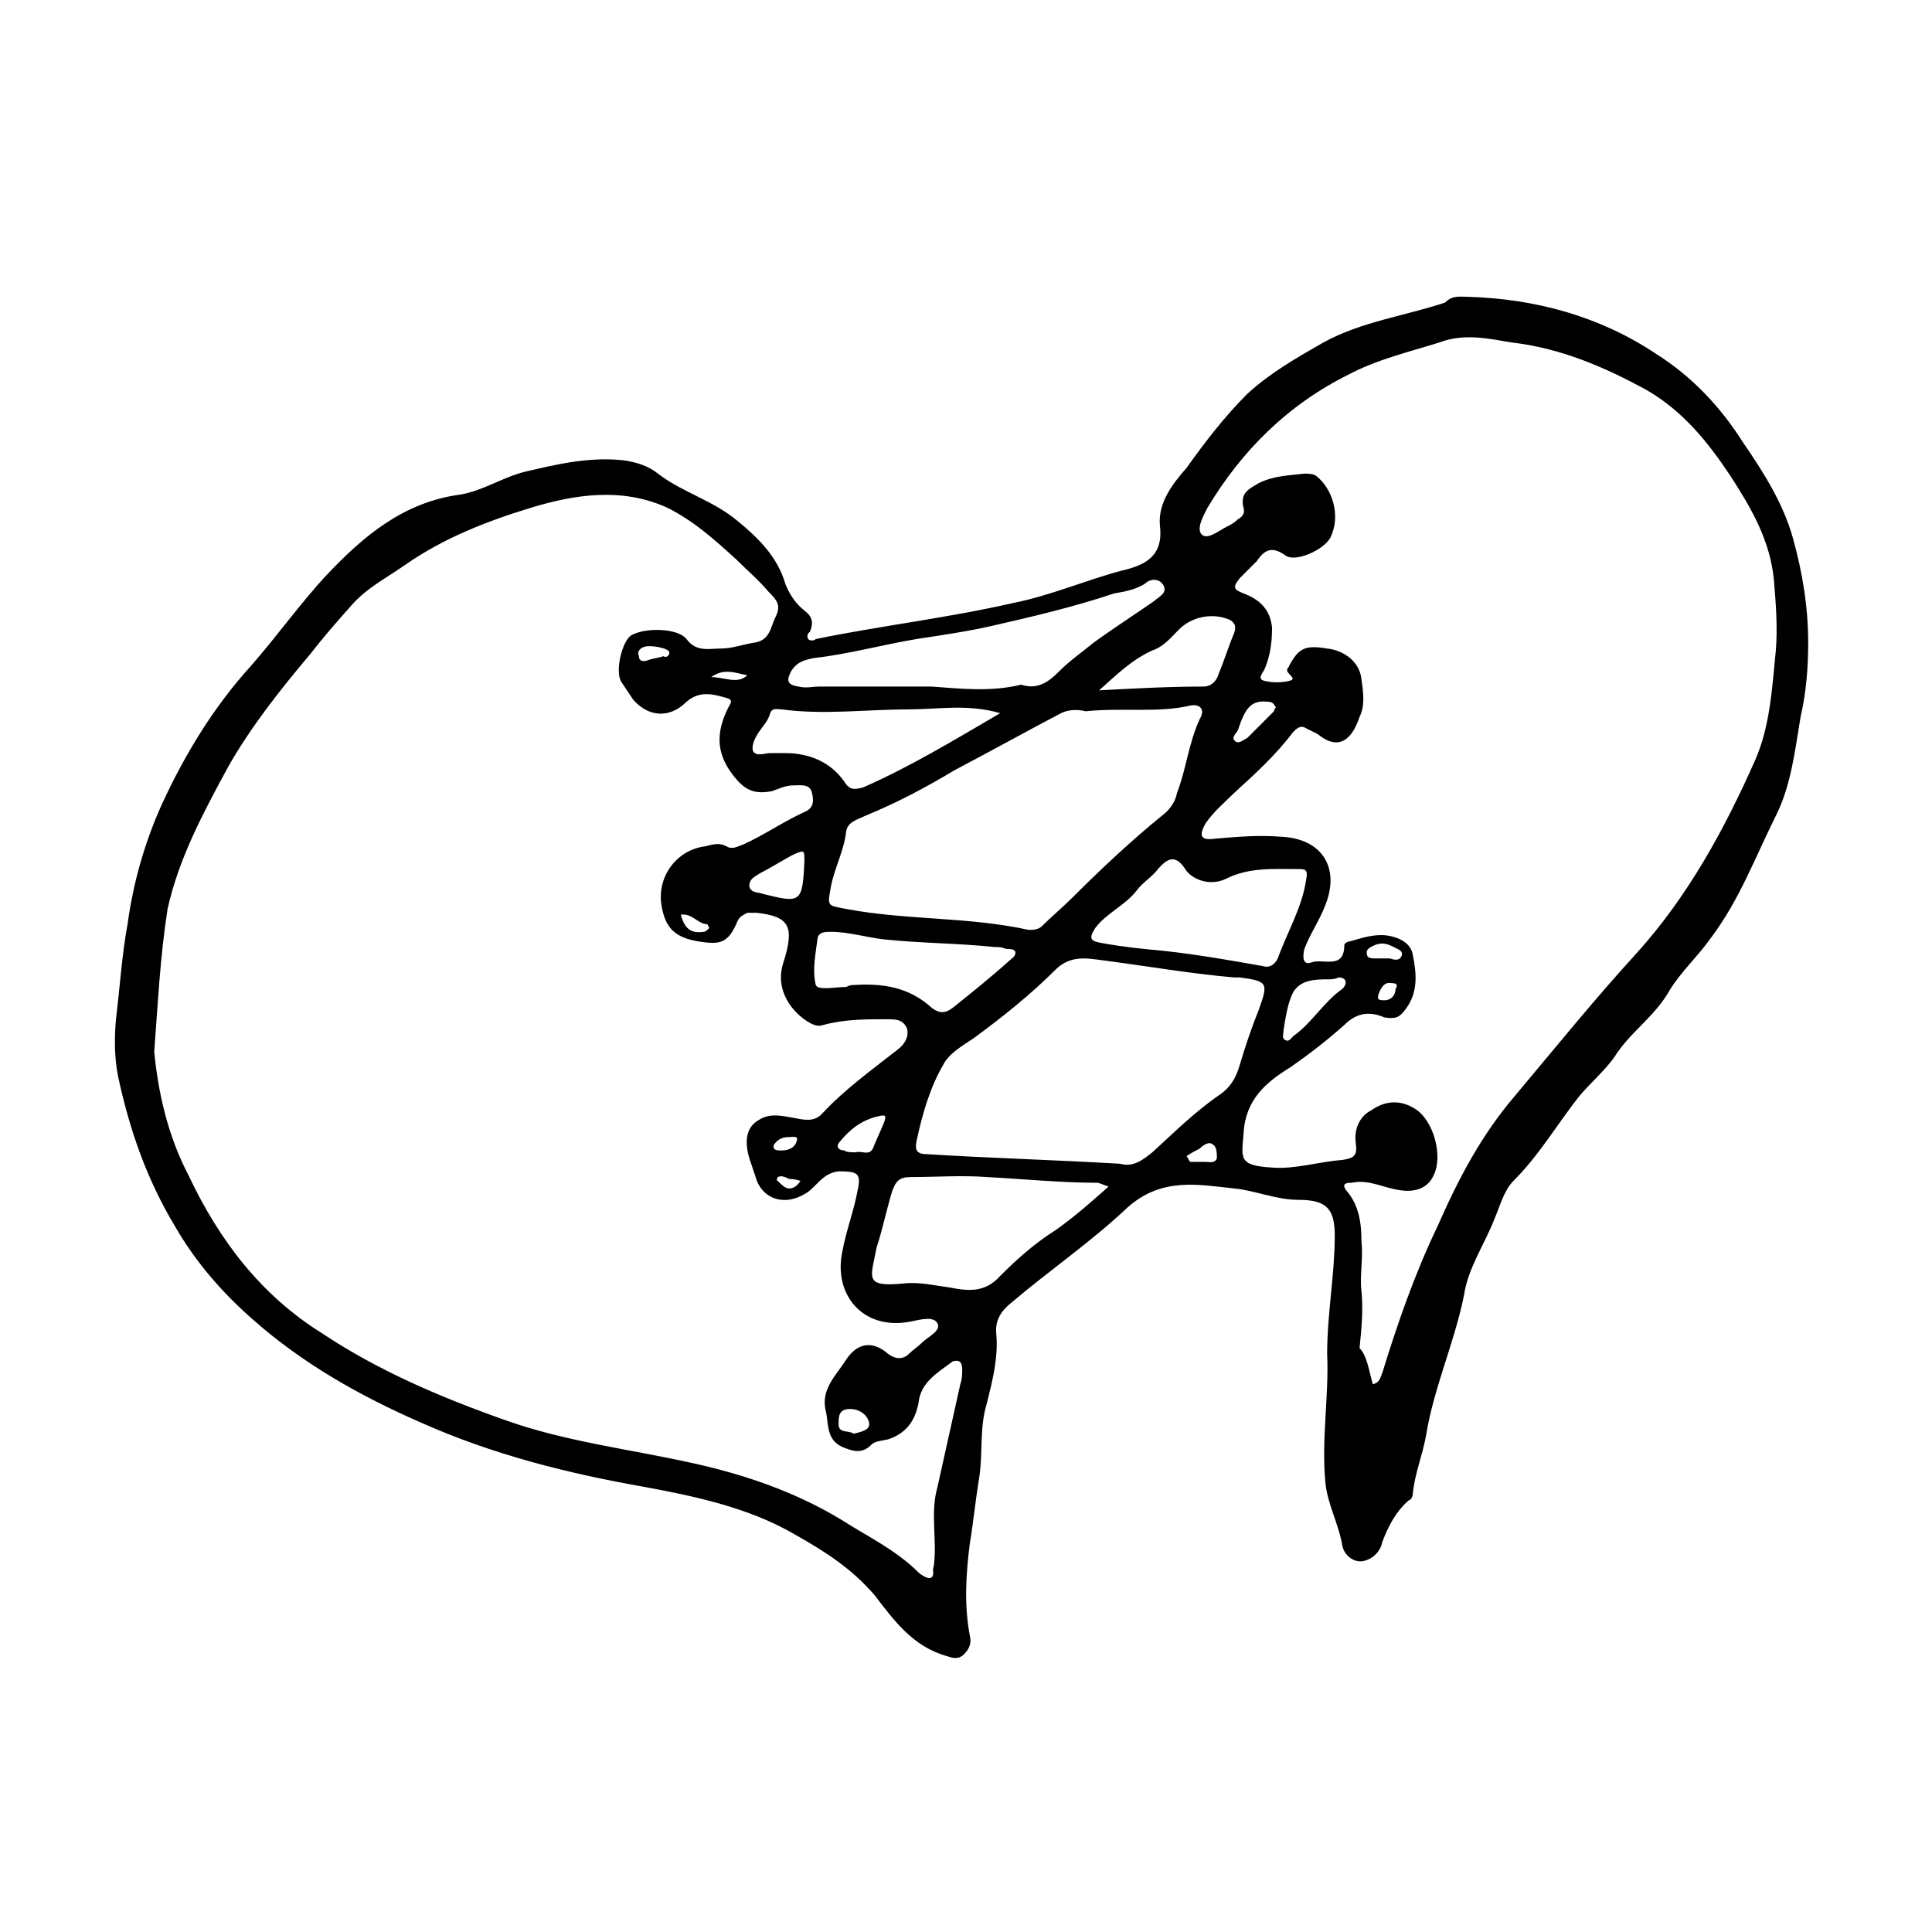 <?xml version="1.0" encoding="UTF-8"?>
<!-- Uploaded to: ICON Repo, www.svgrepo.com, Generator: ICON Repo Mixer Tools -->
<svg fill="#000000" width="800px" height="800px" version="1.1" viewBox="144 144 512 512" xmlns="http://www.w3.org/2000/svg">
 <path d="m533 222.66c17.633 0.504 34.762 5.039 49.879 15.113 9.574 6.047 17.129 14.105 23.176 23.68 5.543 8.062 10.578 16.121 13.098 25.191s4.031 18.137 4.031 27.711c0 6.551-0.504 13.098-2.016 19.648-1.512 9.07-2.519 18.137-6.551 26.199-5.543 11.082-9.574 22.168-17.129 32.242-3.527 5.039-8.062 9.07-11.082 14.105-4.031 7.055-10.578 11.082-14.609 17.633-2.519 3.527-6.047 6.551-9.07 10.078-6.047 7.559-10.578 15.617-17.633 22.672-2.519 2.519-3.527 6.551-5.039 10.078-2.519 6.551-7.055 13.098-8.062 20.152-2.519 12.594-8.062 24.688-10.078 37.281-1.008 5.543-3.023 10.078-3.527 15.617 0 0.504-0.504 1.512-1.008 1.512-3.527 3.023-5.543 7.055-7.055 11.082-0.504 2.519-2.519 4.535-5.039 5.039-2.519 0.504-5.039-1.512-5.543-4.031-1.008-6.047-4.031-11.082-4.535-17.129-1.008-11.586 1.008-22.672 0.504-33.754 0-10.578 2.016-21.16 2.016-31.234 0-7.055-2.016-9.574-9.574-9.574-6.047 0-11.586-2.519-17.129-3.023-9.574-1.008-19.145-3.023-28.215 5.039-9.574 9.07-20.656 16.625-30.73 25.191-2.519 2.016-4.535 4.535-4.031 8.566 0.504 6.047-1.008 12.09-2.519 18.137-2.016 6.551-1.008 13.098-2.016 19.648-1.008 6.047-1.512 11.586-2.519 17.633-1.008 8.062-1.512 16.121 0 24.184 0.504 2.016 0 3.527-1.512 5.039-1.512 1.512-3.023 1.008-4.535 0.504-9.07-2.519-14.105-9.574-19.145-16.121-6.047-7.055-13.098-11.586-21.16-16.121-12.09-7.055-26.199-10.078-39.801-12.594-20.152-3.527-40.305-8.566-59.449-17.129-16.121-7.055-31.234-15.617-44.336-27.207-8.062-7.055-15.113-15.113-20.656-24.688-7.559-12.594-12.09-25.695-15.113-39.801-1.008-5.039-1.008-10.578-0.504-15.617 1.008-8.062 1.512-16.625 3.023-24.688 1.512-11.082 4.535-21.664 9.07-31.738 6.047-13.098 13.602-25.695 23.68-36.777 7.055-8.062 13.098-16.625 20.152-24.184 9.574-10.078 20.152-19.145 35.266-21.16 6.047-1.008 11.082-4.535 17.129-6.047 8.566-2.016 17.129-4.031 26.199-3.023 3.527 0.504 6.551 1.512 9.07 3.527 6.551 5.039 14.609 7.055 21.16 12.594 5.543 4.535 10.578 9.574 12.594 16.625 1.008 2.519 2.519 5.039 5.039 7.055 2.016 1.512 2.519 3.023 1.512 5.543-0.504 0.504-1.008 1.008-0.504 2.016 0.504 0.504 1.512 0.504 2.016 0 17.129-3.527 34.762-5.543 52.395-9.574 10.078-2.016 19.145-6.047 28.719-8.566 6.551-1.512 11.082-4.031 10.078-12.09-0.504-6.047 3.527-11.082 7.055-15.113 5.039-7.055 10.078-13.602 16.121-19.648 6.047-5.543 13.098-9.574 20.152-13.602 10.078-5.543 21.664-7.055 32.242-10.578 2.019-2.027 4.035-1.523 6.051-1.523zm-348.13 200.02c1.008 10.578 3.527 22.164 9.07 32.746 8.062 17.129 19.145 31.738 35.266 41.816 15.113 10.078 31.738 17.129 48.871 23.176 15.617 5.543 32.242 7.559 48.367 11.082 14.105 3.023 27.711 7.559 40.305 15.113 7.055 4.535 14.609 8.062 20.656 14.105 0.504 0.504 2.016 1.512 3.023 1.512 1.512-0.504 0.504-2.016 1.008-3.023 1.008-7.055-1.008-14.105 1.008-21.16 2.016-9.07 4.031-18.137 6.047-27.207 0.504-1.512 0.504-2.519 0.504-4.031 0-2.016-1.008-2.519-2.519-2.016-4.031 3.023-8.566 5.543-9.07 11.082-1.008 5.039-3.527 8.062-8.062 9.574-2.519 0.508-3.527 0.508-4.535 1.516-2.519 2.519-5.039 1.512-7.559 0.504-4.535-2.016-3.527-6.551-4.535-10.078-1.008-5.543 3.023-9.07 5.543-13.098 3.023-4.535 7.055-5.039 11.082-1.512 2.016 1.512 4.031 1.512 5.543 0 1.008-1.008 2.519-2.016 3.527-3.023 1.512-1.512 5.039-3.023 4.031-5.039-1.008-2.016-4.535-1.008-7.055-0.504-12.594 2.519-20.656-7.055-18.137-18.641 1.008-5.543 3.023-10.578 4.031-16.121 1.008-4.535 0-5.039-5.039-5.039-4.535 0.504-6.047 4.535-9.07 6.047-5.039 3.023-10.578 1.512-12.594-3.527-0.504-1.512-1.008-3.023-1.512-4.535-2.016-5.543-1.512-9.574 2.016-11.586 3.023-2.016 6.551-1.008 9.574-0.504 2.519 0.504 5.039 1.008 7.055-1.008 6.047-6.551 13.098-11.586 20.152-17.129 2.016-1.512 3.023-3.527 2.519-5.543-1.008-2.519-3.023-2.519-5.543-2.519-5.543 0-11.082 0-16.625 1.512-1.512 0.504-2.519 0-3.527-0.504-4.535-2.519-9.574-8.566-7.055-16.121 3.023-9.574 1.512-12.09-7.055-13.098h-2.519c-1.008 0.504-2.016 1.008-2.519 2.016-2.519 6.047-4.535 6.551-10.578 5.543-6.047-1.008-8.566-3.527-9.574-9.07-1.512-7.559 3.527-15.113 11.586-16.121 2.016-0.504 3.527-1.008 5.543 0 1.512 1.008 3.023 0 4.535-0.504 5.543-2.519 10.578-6.047 16.121-8.566 2.519-1.008 2.519-3.023 2.016-5.039-0.504-2.519-3.023-2.016-5.039-2.016-2.016 0-4.031 1.008-5.543 1.512-5.039 1.008-7.559-0.504-10.578-4.535-4.535-6.047-4.031-11.586-1.008-17.633 0.504-1.008 1.512-2.016-0.504-2.519-3.527-1.008-7.055-2.016-10.578 1.008-4.535 4.535-10.078 4.031-14.105-0.504-1.008-1.512-2.016-3.023-3.023-4.535-2.016-2.519 0-11.082 2.519-12.594 3.527-2.016 12.09-2.016 14.609 1.008 2.519 3.527 6.047 2.519 9.07 2.519 3.023 0 5.543-1.008 8.566-1.512 4.535-0.504 4.535-4.031 6.047-7.055 1.512-3.023 0-4.535-2.016-6.551-2.519-3.023-5.543-5.543-8.566-8.566-5.543-5.039-11.082-10.078-18.137-13.602-12.09-5.543-24.688-3.527-36.273 0-11.586 3.527-23.176 8.062-33.25 15.113-5.039 3.527-10.078 6.047-14.105 10.578-4.031 4.535-7.559 8.566-11.082 13.098-8.062 9.574-15.617 19.145-21.664 29.727-6.551 12.09-13.098 24.184-16.121 37.785-2.023 13.109-2.527 24.695-3.535 37.797zm322.94 88.164c2.016-0.504 2.016-2.016 2.519-3.023 4.031-13.098 8.566-26.199 14.609-38.793 5.543-12.594 11.586-24.184 20.656-34.762 10.578-12.594 21.16-25.695 32.242-37.785 13.602-15.113 23.176-32.746 31.234-50.883 4.031-9.07 4.535-19.145 5.543-29.223 0.504-6.047 0-12.594-0.504-18.641-1.008-10.578-6.047-19.145-11.586-27.711-6.047-9.07-12.594-17.129-22.168-22.672-11.082-6.047-22.672-11.082-35.77-12.594-6.047-1.008-12.594-2.519-19.145 0-8.062 2.519-16.625 4.535-24.184 8.566-16.121 8.062-28.215 20.152-37.281 35.266-1.008 2.016-3.023 5.543-1.512 7.055s4.535-1.008 6.551-2.016c1.008-0.504 2.016-1.008 3.023-2.016 1.008-0.504 2.016-1.512 1.512-3.023-1.008-4.031 1.512-5.039 4.031-6.551 4.031-2.016 8.062-2.016 12.09-2.519 1.008 0 2.016 0 3.023 0.504 4.535 3.527 6.551 10.578 4.031 16.121-1.512 3.527-9.574 7.055-12.09 5.039-3.527-2.519-5.543-1.512-7.559 1.512-1.512 1.512-3.023 3.023-4.535 4.535-2.016 2.519-1.512 3.023 1.008 4.031 4.031 1.512 7.055 4.031 7.559 9.07 0 4.031-0.504 7.559-2.016 11.082-0.504 1.008-2.016 2.519 0 3.023 2.016 0.504 4.535 0.504 6.551 0 2.519-0.504-1.008-2.016-0.504-3.023 0-0.504 0.504-0.504 0.504-1.008 2.519-4.535 4.031-5.543 10.078-4.535 4.535 0.504 8.566 3.527 9.07 8.062 0.504 3.527 1.008 7.055-0.504 10.078-2.016 6.047-5.543 9.07-11.082 4.535-1.008-0.504-2.016-1.008-3.023-1.512-1.512-1.008-2.519 0-3.527 1.008-4.535 6.047-10.078 11.082-15.617 16.121-2.519 2.519-5.543 5.039-7.559 8.062-2.016 3.527-1.008 4.535 2.519 4.031 6.047-0.504 11.586-1.008 17.633-0.504 10.578 0.504 15.617 8.062 11.586 18.137-1.512 4.031-4.031 7.559-5.543 11.586-0.504 2.016-0.504 4.535 2.016 3.527 3.023-1.008 8.566 2.016 8.566-4.535 0-0.504 1.008-1.008 1.512-1.008 3.527-1.008 6.551-2.016 10.078-1.512 3.023 0.504 6.047 2.016 6.551 5.039 1.008 5.039 1.512 10.078-2.016 14.609-1.512 2.016-2.519 2.519-5.543 2.016-3.527-1.512-7.055-1.512-10.578 2.016-4.535 4.031-9.07 7.559-14.105 11.082-6.551 4.031-12.09 8.566-12.594 17.633-0.504 6.551-1.512 8.566 7.559 9.07 6.047 0.504 12.09-1.512 18.641-2.016 3.023-0.504 4.031-1.008 3.527-4.535-0.504-3.527 1.008-7.055 4.031-8.566 3.527-2.519 7.559-3.023 11.586-0.504 5.039 3.023 7.559 12.594 5.039 17.633-1.512 3.527-5.039 4.535-8.566 4.031-4.535-0.504-8.566-3.023-13.098-2.016-1.008 0-3.023 0-1.512 2.016 3.527 4.031 4.031 9.07 4.031 13.602 0.504 4.535-0.504 9.07 0 13.098 0.504 5.039 0 10.078-0.504 15.113 2 2.019 2.504 6.047 3.512 9.574zm-76.074-178.35c-2.016-0.504-4.535-0.504-6.551 0.504-9.574 5.039-18.641 10.078-28.215 15.113-7.559 4.535-15.113 8.566-23.68 12.09-2.016 1.008-4.535 1.512-5.039 4.031-0.504 5.039-3.023 9.574-4.031 14.609-1.008 5.543-1.008 5.039 4.031 6.047 16.121 3.023 32.242 2.016 48.367 5.543 1.008 0 2.519 0 3.527-1.008 2.519-2.519 5.543-5.039 8.062-7.559 7.559-7.559 15.617-15.113 23.68-21.664 2.016-1.512 3.527-3.527 4.031-6.047 2.519-6.551 3.023-13.098 6.047-19.648 1.512-2.519 0-4.031-2.519-3.527-8.566 2.019-18.137 0.508-27.711 1.516zm9.07 119.91c3.527 1.008 6.047-1.008 8.566-3.023 5.543-5.039 11.082-10.578 17.633-15.113 3.023-2.016 4.535-4.535 5.543-8.062 1.512-5.039 3.023-9.574 5.039-14.609 2.519-7.055 2.519-7.559-5.039-8.566h-1.512c-11.586-1.008-23.176-3.023-34.762-4.535-4.031-0.504-8.566-1.512-12.594 2.519-6.551 6.551-14.105 12.594-21.664 18.137-3.023 2.016-6.551 4.031-8.062 7.055-3.527 6.047-5.543 13.098-7.055 20.152-0.504 2.519 0 3.527 3.023 3.527 16.117 1.008 33.75 1.512 50.883 2.519zm-3.023 6.047c-1.512-0.504-2.519-1.008-3.023-1.008-9.574 0-19.648-1.008-29.223-1.512-6.551-0.504-13.602 0-20.152 0-3.023 0-4.031 1.008-5.039 4.031-1.512 5.039-2.519 10.078-4.031 14.609-1.512 8.062-3.527 10.578 7.055 9.574 4.031-0.504 8.062 0.504 12.09 1.008 5.039 1.008 9.574 1.512 13.602-3.023 4.535-4.535 9.07-8.566 14.609-12.09 5.043-3.531 9.578-7.559 14.113-11.59zm-23.176-133.01c4.535 1.512 7.559-1.008 10.078-3.527 3.023-3.023 6.047-5.039 9.07-7.559 5.543-4.031 11.082-7.559 16.121-11.082 1.008-1.008 3.527-2.016 2.519-4.031-1.008-2.016-3.527-2.016-5.039-0.504-2.519 1.512-5.039 2.016-8.062 2.519-10.578 3.527-21.16 6.047-32.242 8.566-6.551 1.512-13.602 2.519-20.152 3.527-9.07 1.512-18.137 4.031-27.207 5.039-2.519 0.504-4.535 1.008-6.047 3.527-1.008 2.016-1.512 3.527 2.016 4.031 2.016 0.504 3.527 0 5.543 0h29.727c7.051 0.5 15.613 1.508 23.676-0.508zm63.984 74.566c1.512 0.504 3.023 0 4.031-2.016 2.519-7.055 6.551-13.602 7.559-21.16 0.504-2.519-0.504-2.519-2.016-2.519-6.551 0-13.098-0.504-19.145 2.519-4.031 2.016-8.566 0.504-10.578-2.016-2.519-4.031-4.535-4.031-7.559-0.504-1.512 2.016-4.031 3.527-5.543 5.543-3.023 4.031-8.062 6.047-11.082 10.078-2.016 3.023-1.008 3.527 2.016 4.031 5.543 1.008 10.578 1.512 16.121 2.016 9.066 1.004 17.629 2.516 26.195 4.027zm-69.527-67.008c-8.566-2.519-16.625-1.008-24.184-1.008-11.082 0-22.672 1.512-33.754 0-1.008 0-2.519-0.504-3.023 1.008-0.504 2.016-2.016 3.527-3.023 5.039-1.008 1.512-2.016 3.527-1.512 5.039 1.008 1.512 3.023 0.504 4.535 0.504h4.031c6.551 0 12.09 2.519 15.617 7.559 1.512 2.519 3.023 2.016 5.039 1.512 12.594-5.547 24.184-12.598 36.273-19.652zm-38.793 72.043c7.559-0.504 14.609 0.504 20.656 6.047 2.016 1.512 3.527 1.512 5.543 0 5.039-4.031 10.078-8.062 15.113-12.594 0.504-0.504 1.512-1.008 1.512-2.016 0-1.008-1.512-1.008-2.519-1.008-1.008-0.504-2.016-0.504-3.023-0.504-9.574-1.008-19.648-1.008-29.223-2.016-4.535-0.504-9.574-2.016-14.105-2.016-1.512 0-3.023 0-3.527 1.512-0.504 4.031-1.512 8.566-0.504 12.594 0.504 1.512 5.543 0.504 8.062 0.504 1.008-0.504 1.512-0.504 2.016-0.504zm64.992-78.09c9.07-0.504 18.641-1.008 27.711-1.008 2.016 0 3.527-1.512 4.031-3.527 1.512-3.527 2.519-7.055 4.031-10.578 0.504-1.512 0.504-2.519-1.008-3.527-4.535-2.016-10.078-1.008-13.602 2.519-2.016 2.016-4.031 4.535-7.055 5.543-5.547 2.519-9.574 6.547-14.109 10.578zm60.961 76.578c-3.527 0-7.559 0-9.574 3.527-1.512 3.023-2.016 7.055-2.519 10.078 0 1.008-0.504 2.016 0.504 2.519 1.008 0.504 1.512-0.504 2.016-1.008 5.039-3.527 8.062-9.07 13.098-12.594 1.512-1.512 1.008-3.023-1.008-3.023-1.004 0.5-2.012 0.5-2.516 0.5zm-139.05-31.234c0-3.023 0-3.023-2.519-2.016-3.023 1.512-6.047 3.527-9.07 5.039-1.512 1.008-3.023 1.512-3.023 3.527 0.504 2.016 2.519 1.512 3.527 2.016 10.078 2.516 10.582 2.516 11.086-8.566zm13.602 77.082c1.512-0.504 3.527 1.008 4.535-1.008 1.008-2.519 2.016-4.535 3.023-7.055 0.504-1.512 0.504-2.016-1.512-1.512-4.535 1.008-7.559 3.527-10.078 6.551-1.512 1.512-0.504 2.519 1.008 2.519 0.504 0.504 2.016 0.504 3.023 0.504zm111.34-117.89c-0.504-1.008-1.008-1.512-2.016-1.512-4.535-0.504-6.047 1.512-8.062 7.559-0.504 1.008-2.016 2.016-0.504 3.023 1.008 0.504 2.016-0.504 3.023-1.008 2.519-2.519 4.535-4.535 7.055-7.055 0-0.504 0.504-1.008 0.504-1.008zm-111.85 192.46c2.016-0.504 4.535-1.008 4.031-3.023-0.504-2.016-2.519-3.527-5.039-3.527-3.023 0-3.023 2.016-3.023 4.031 0 2.519 2.519 1.512 4.031 2.519zm142.07-125.95c1.512 0.504 2.519 0.504 3.023-0.504 0.504-1.008 0-1.512-1.008-2.016-2.016-1.008-3.527-2.016-6.047-1.008-1.008 0.504-2.519 1.008-2.016 2.519 0 1.008 1.512 1.008 2.519 1.008h3.527zm-190.95-81.113c0-1.008-4.535-2.016-6.551-1.512-1.512 0.504-2.016 1.512-1.512 2.519 0 1.512 1.512 1.512 2.519 1.008 1.512-0.504 2.519-0.504 4.031-1.008 0.508 0.504 1.512 0 1.512-1.008zm137.04 133.51c0.504 0.504 0.504 1.008 1.008 1.512h4.031c1.008 0 2.519 0.504 3.023-1.008 0-1.008 0-3.023-1.008-3.527-1.008-1.008-2.519 0-3.527 1.008-1.008 0.504-2.016 1.008-3.527 2.016zm-134.02-63.984c1.008 3.527 2.519 5.039 6.047 4.535 0.504 0 1.008-0.504 1.512-1.008l-0.504-1.008c-2.519 0-4.031-3.023-7.055-2.519zm189.43 19.648c1.008-1.512-0.504-1.512-1.008-1.512-2.016-0.504-3.023 1.512-3.527 3.023-0.504 1.512 0.504 1.512 1.512 1.512 2.016 0 3.023-1.512 3.023-3.023zm-161.22 39.297c-1.008 0-2.519 0.504-3.527 2.016-0.504 1.512 1.008 1.512 2.016 1.512 1.512 0 3.527-0.504 4.031-2.519 0.504-1.512-1.008-1.008-2.519-1.008zm-20.152-121.92c3.527 0 7.055 2.016 9.574-0.504-3.023-0.504-6.047-2.012-9.574 0.504zm23.68 133.51c-1.512-0.504-2.519-0.504-3.023-0.504-1.008-0.504-2.016-1.008-3.023-0.504 0 0-0.504 1.008 0 1.008 1.008 1.008 2.016 2.016 3.023 2.016 1.008 0 2.016-0.504 3.023-2.016z"/>
</svg>